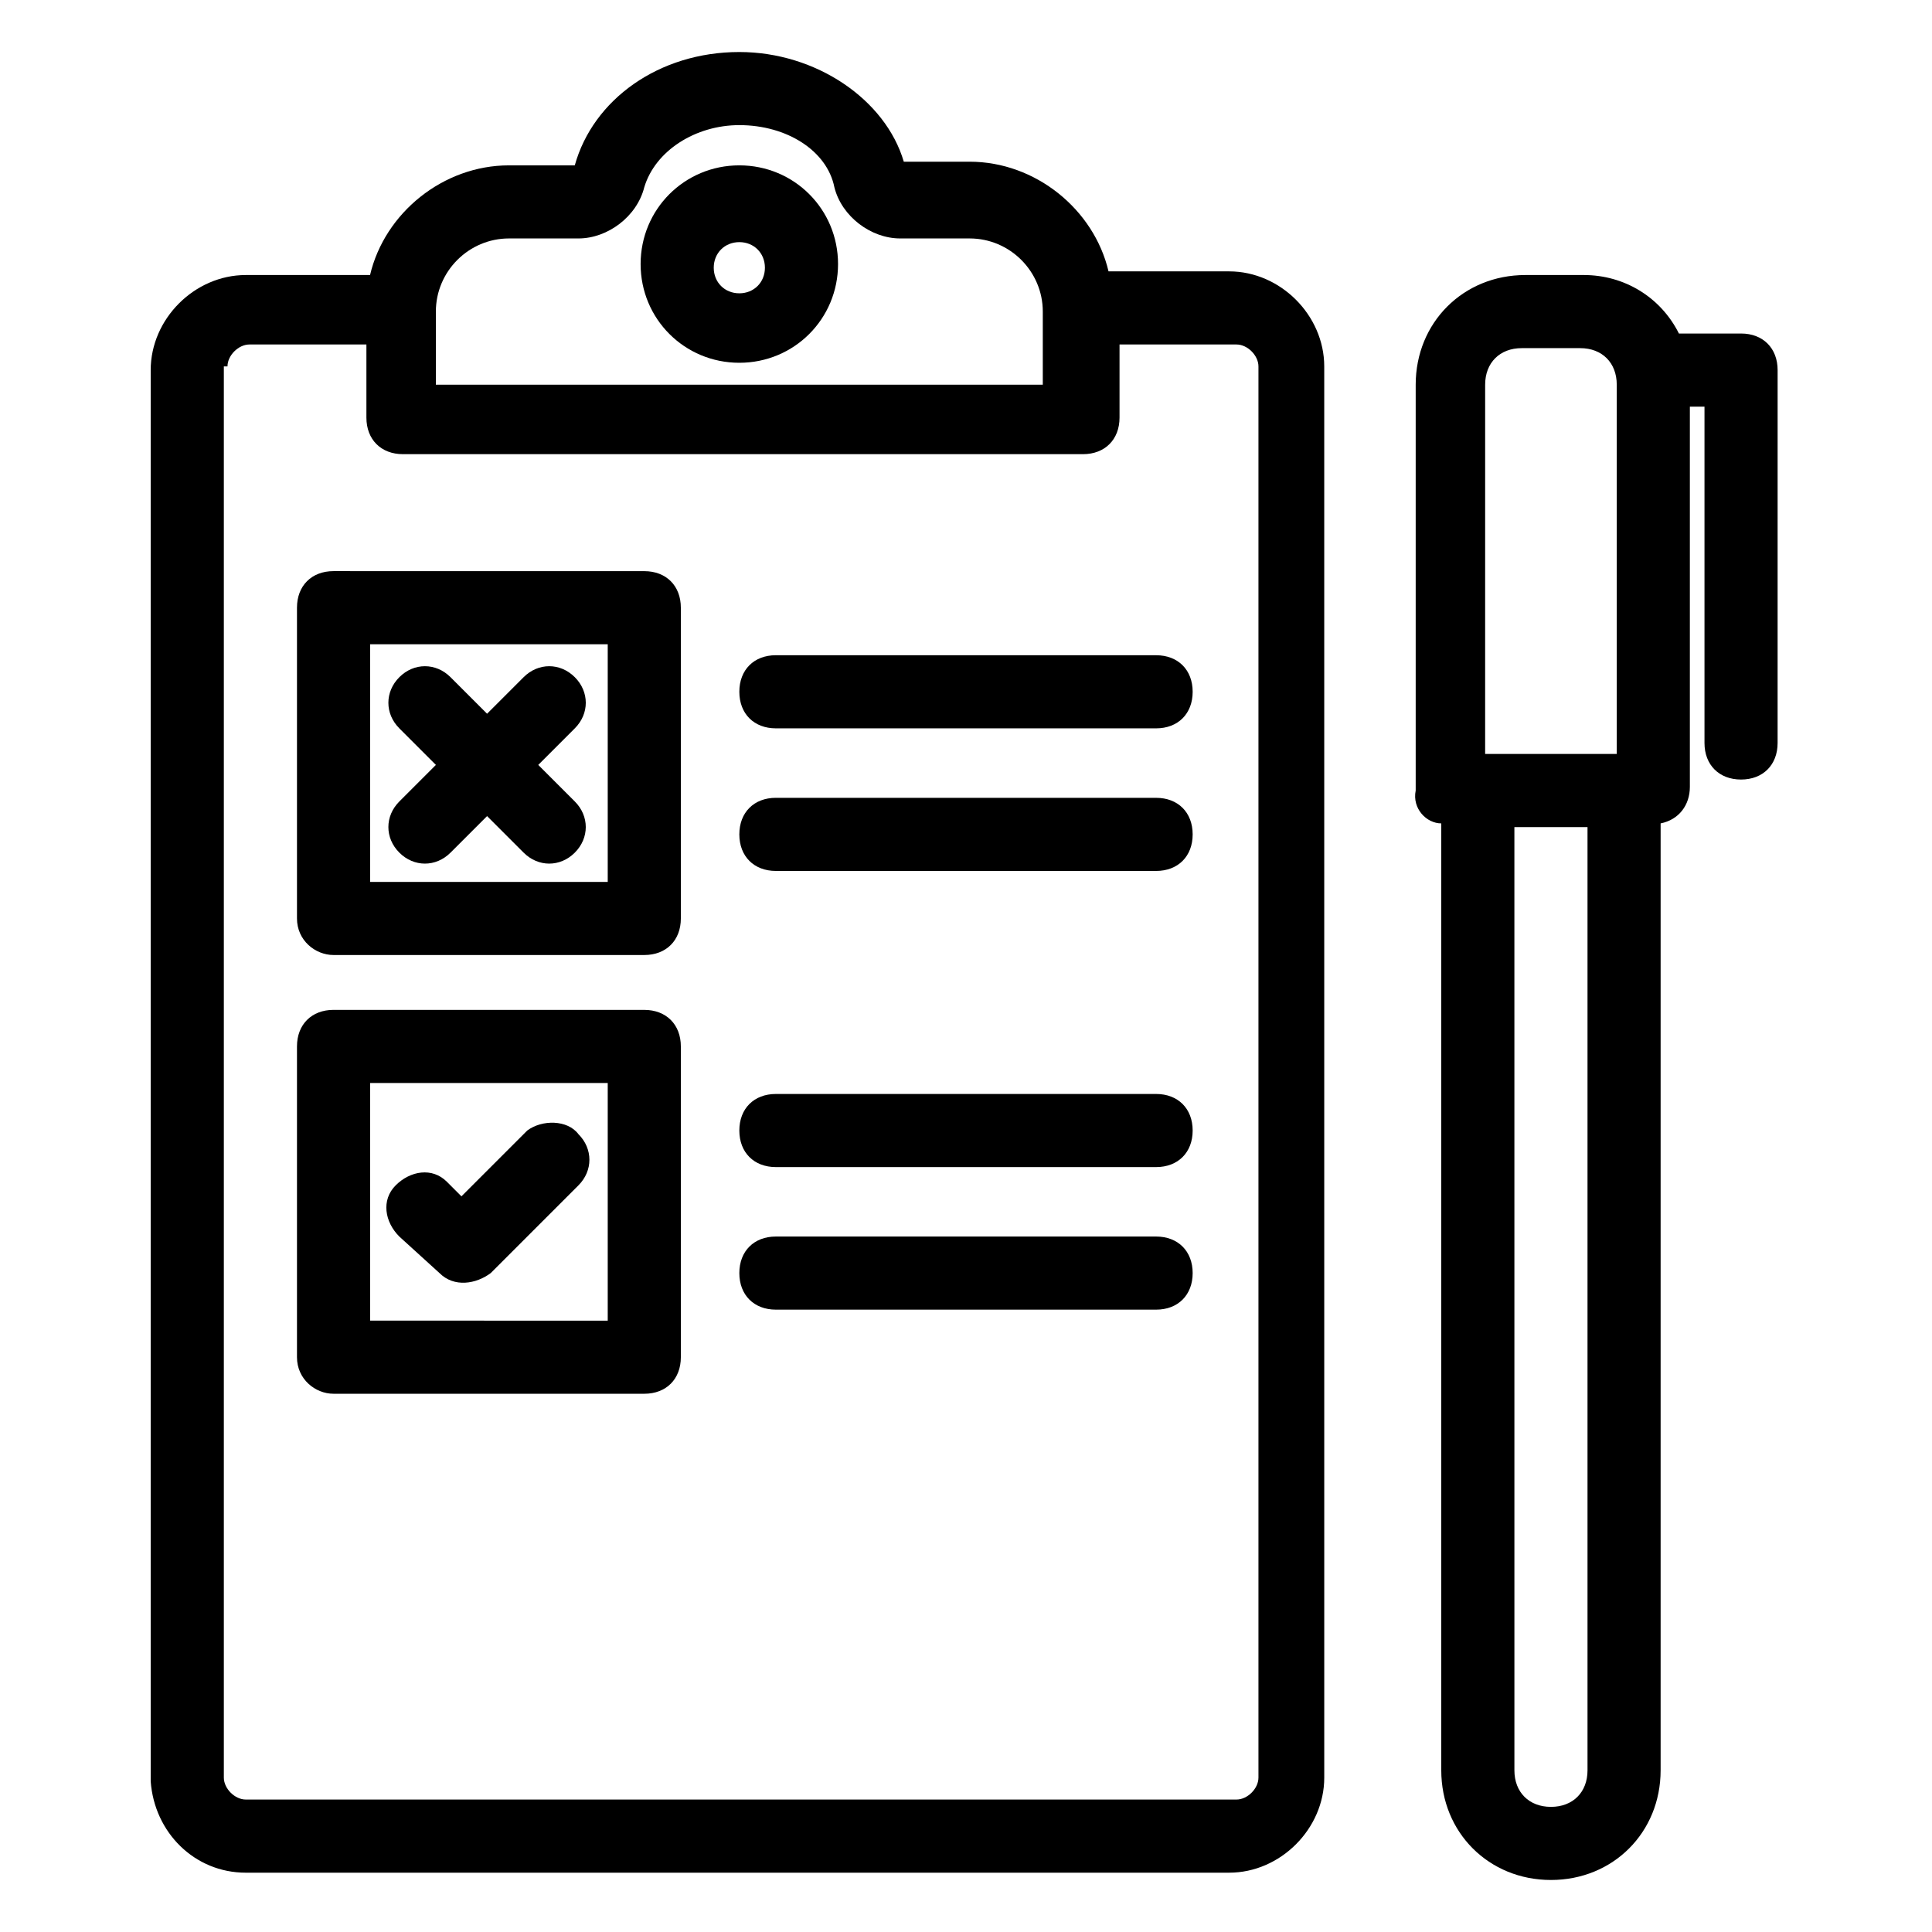 <?xml version="1.0" encoding="UTF-8"?>
<!-- Uploaded to: SVG Repo, www.svgrepo.com, Generator: SVG Repo Mixer Tools -->
<svg fill="#000000" width="800px" height="800px" version="1.1" viewBox="144 144 512 512" xmlns="http://www.w3.org/2000/svg">
 <g>
  <path d="m525.95 362.21v250.94c0 16.469 12.594 29.066 29.066 29.066 16.469 0 29.066-12.594 29.066-29.066v-250.94c4.844-0.969 7.75-4.844 7.75-9.688v-100.76h3.875v89.137c0 5.812 3.875 9.688 9.688 9.688s9.688-3.875 9.688-9.688l0.004-98.824c0-5.812-3.875-9.688-9.688-9.688h-16.469c-4.844-9.688-14.531-15.5-25.191-15.5h-15.5c-16.469 0-29.066 12.594-29.066 29.066v107.54c-0.973 4.84 2.902 8.715 6.777 8.715zm38.758 250.94c0 5.812-3.875 9.688-9.688 9.688s-9.688-3.875-9.688-9.688l-0.004-249.96h19.379zm-27.129-367.2c0-5.812 3.875-9.688 9.688-9.688h15.5c5.812 0 9.688 3.875 9.688 9.688v97.855h-34.879z"/>
  <path d="m209.13 640.28h260.62c13.562 0 25.191-11.625 25.191-25.191l-0.004-373.98c0-13.562-11.625-25.191-25.191-25.191h-31.973c-3.875-16.469-19.379-29.066-36.816-29.066h-17.441c-4.84-16.469-23.25-29.066-43.594-29.066-21.316 0-38.754 12.594-43.598 30.035h-17.441c-17.441 0-32.941 12.594-36.816 29.066h-32.941c-13.562 0-25.191 11.625-25.191 25.191v373.98c0.969 13.566 11.625 24.223 25.191 24.223zm50.379-413.71c0-10.656 8.719-19.379 19.379-19.379h18.41c7.75 0 15.5-5.812 17.441-13.562 2.906-9.688 13.562-16.469 25.191-16.469 12.594 0 23.254 6.781 25.191 16.469 1.938 7.75 9.688 13.562 17.441 13.562h18.41c10.656 0 19.379 8.719 19.379 19.379v19.379h-160.84zm-55.223 14.535c0-2.906 2.906-5.812 5.812-5.812h31.004v19.379c0 5.812 3.875 9.688 9.688 9.688h180.21c5.812 0 9.688-3.875 9.688-9.688v-19.379h31.004c2.906 0 5.812 2.906 5.812 5.812v373.98c0 2.906-2.906 5.812-5.812 5.812h-262.56c-2.906 0-5.812-2.906-5.812-5.812v-373.98z"/>
  <path d="m339.93 240.14c14.531 0 26.16-11.625 26.16-26.16 0-14.531-11.625-26.16-26.16-26.16-14.531 0-26.16 11.625-26.16 26.16 0 14.531 11.625 26.16 26.16 26.16zm0-31.973c3.875 0 6.781 2.906 6.781 6.781s-2.906 6.781-6.781 6.781-6.781-2.906-6.781-6.781 2.906-6.781 6.781-6.781z"/>
  <path d="m232.39 397.09h82.352c5.812 0 9.688-3.875 9.688-9.688v-82.352c0-5.812-3.875-9.688-9.688-9.688l-82.352-0.008c-5.812 0-9.688 3.875-9.688 9.688v82.352c-0.004 5.816 4.84 9.695 9.688 9.695zm9.688-82.355h62.977v62.977h-62.977z"/>
  <path d="m232.39 513.36h82.352c5.812 0 9.688-3.875 9.688-9.688v-82.352c0-5.812-3.875-9.688-9.688-9.688l-82.352-0.004c-5.812 0-9.688 3.875-9.688 9.688v82.352c-0.004 5.816 4.84 9.691 9.688 9.691zm9.688-82.352h62.977v62.977l-62.977-0.004z"/>
  <path d="m349.62 337.02h100.76c5.812 0 9.688-3.875 9.688-9.688s-3.875-9.688-9.688-9.688l-100.76-0.004c-5.812 0-9.688 3.875-9.688 9.688 0 5.816 3.875 9.691 9.688 9.691z"/>
  <path d="m349.62 374.81h100.76c5.812 0 9.688-3.875 9.688-9.688s-3.875-9.688-9.688-9.688l-100.76-0.004c-5.812 0-9.688 3.875-9.688 9.688 0 5.816 3.875 9.691 9.688 9.691z"/>
  <path d="m349.62 453.29h100.76c5.812 0 9.688-3.875 9.688-9.688s-3.875-9.688-9.688-9.688h-100.76c-5.812 0-9.688 3.875-9.688 9.688s3.875 9.688 9.688 9.688z"/>
  <path d="m349.62 491.07h100.76c5.812 0 9.688-3.875 9.688-9.688s-3.875-9.688-9.688-9.688h-100.76c-5.812 0-9.688 3.875-9.688 9.688s3.875 9.688 9.688 9.688z"/>
  <path d="m296.33 323.46c-3.875-3.875-9.688-3.875-13.562 0l-9.688 9.688-9.688-9.688c-3.875-3.875-9.688-3.875-13.562 0s-3.875 9.688 0 13.562l9.688 9.688-9.688 9.688c-3.875 3.875-3.875 9.688 0 13.562s9.688 3.875 13.562 0l9.688-9.688 9.688 9.688c3.875 3.875 9.688 3.875 13.562 0s3.875-9.688 0-13.562l-9.688-9.688 9.688-9.688c3.879-3.871 3.879-9.688 0-13.562z"/>
  <path d="m283.73 443.6-17.441 17.441-3.875-3.875c-3.875-3.875-9.688-2.906-13.562 0.969s-2.906 9.688 0.969 13.562l10.656 9.688c3.875 3.875 9.688 2.906 13.562 0l23.254-23.254c3.875-3.875 3.875-9.688 0-13.562-2.906-3.875-9.688-3.875-13.562-0.969z"/>
 </g>
</svg>